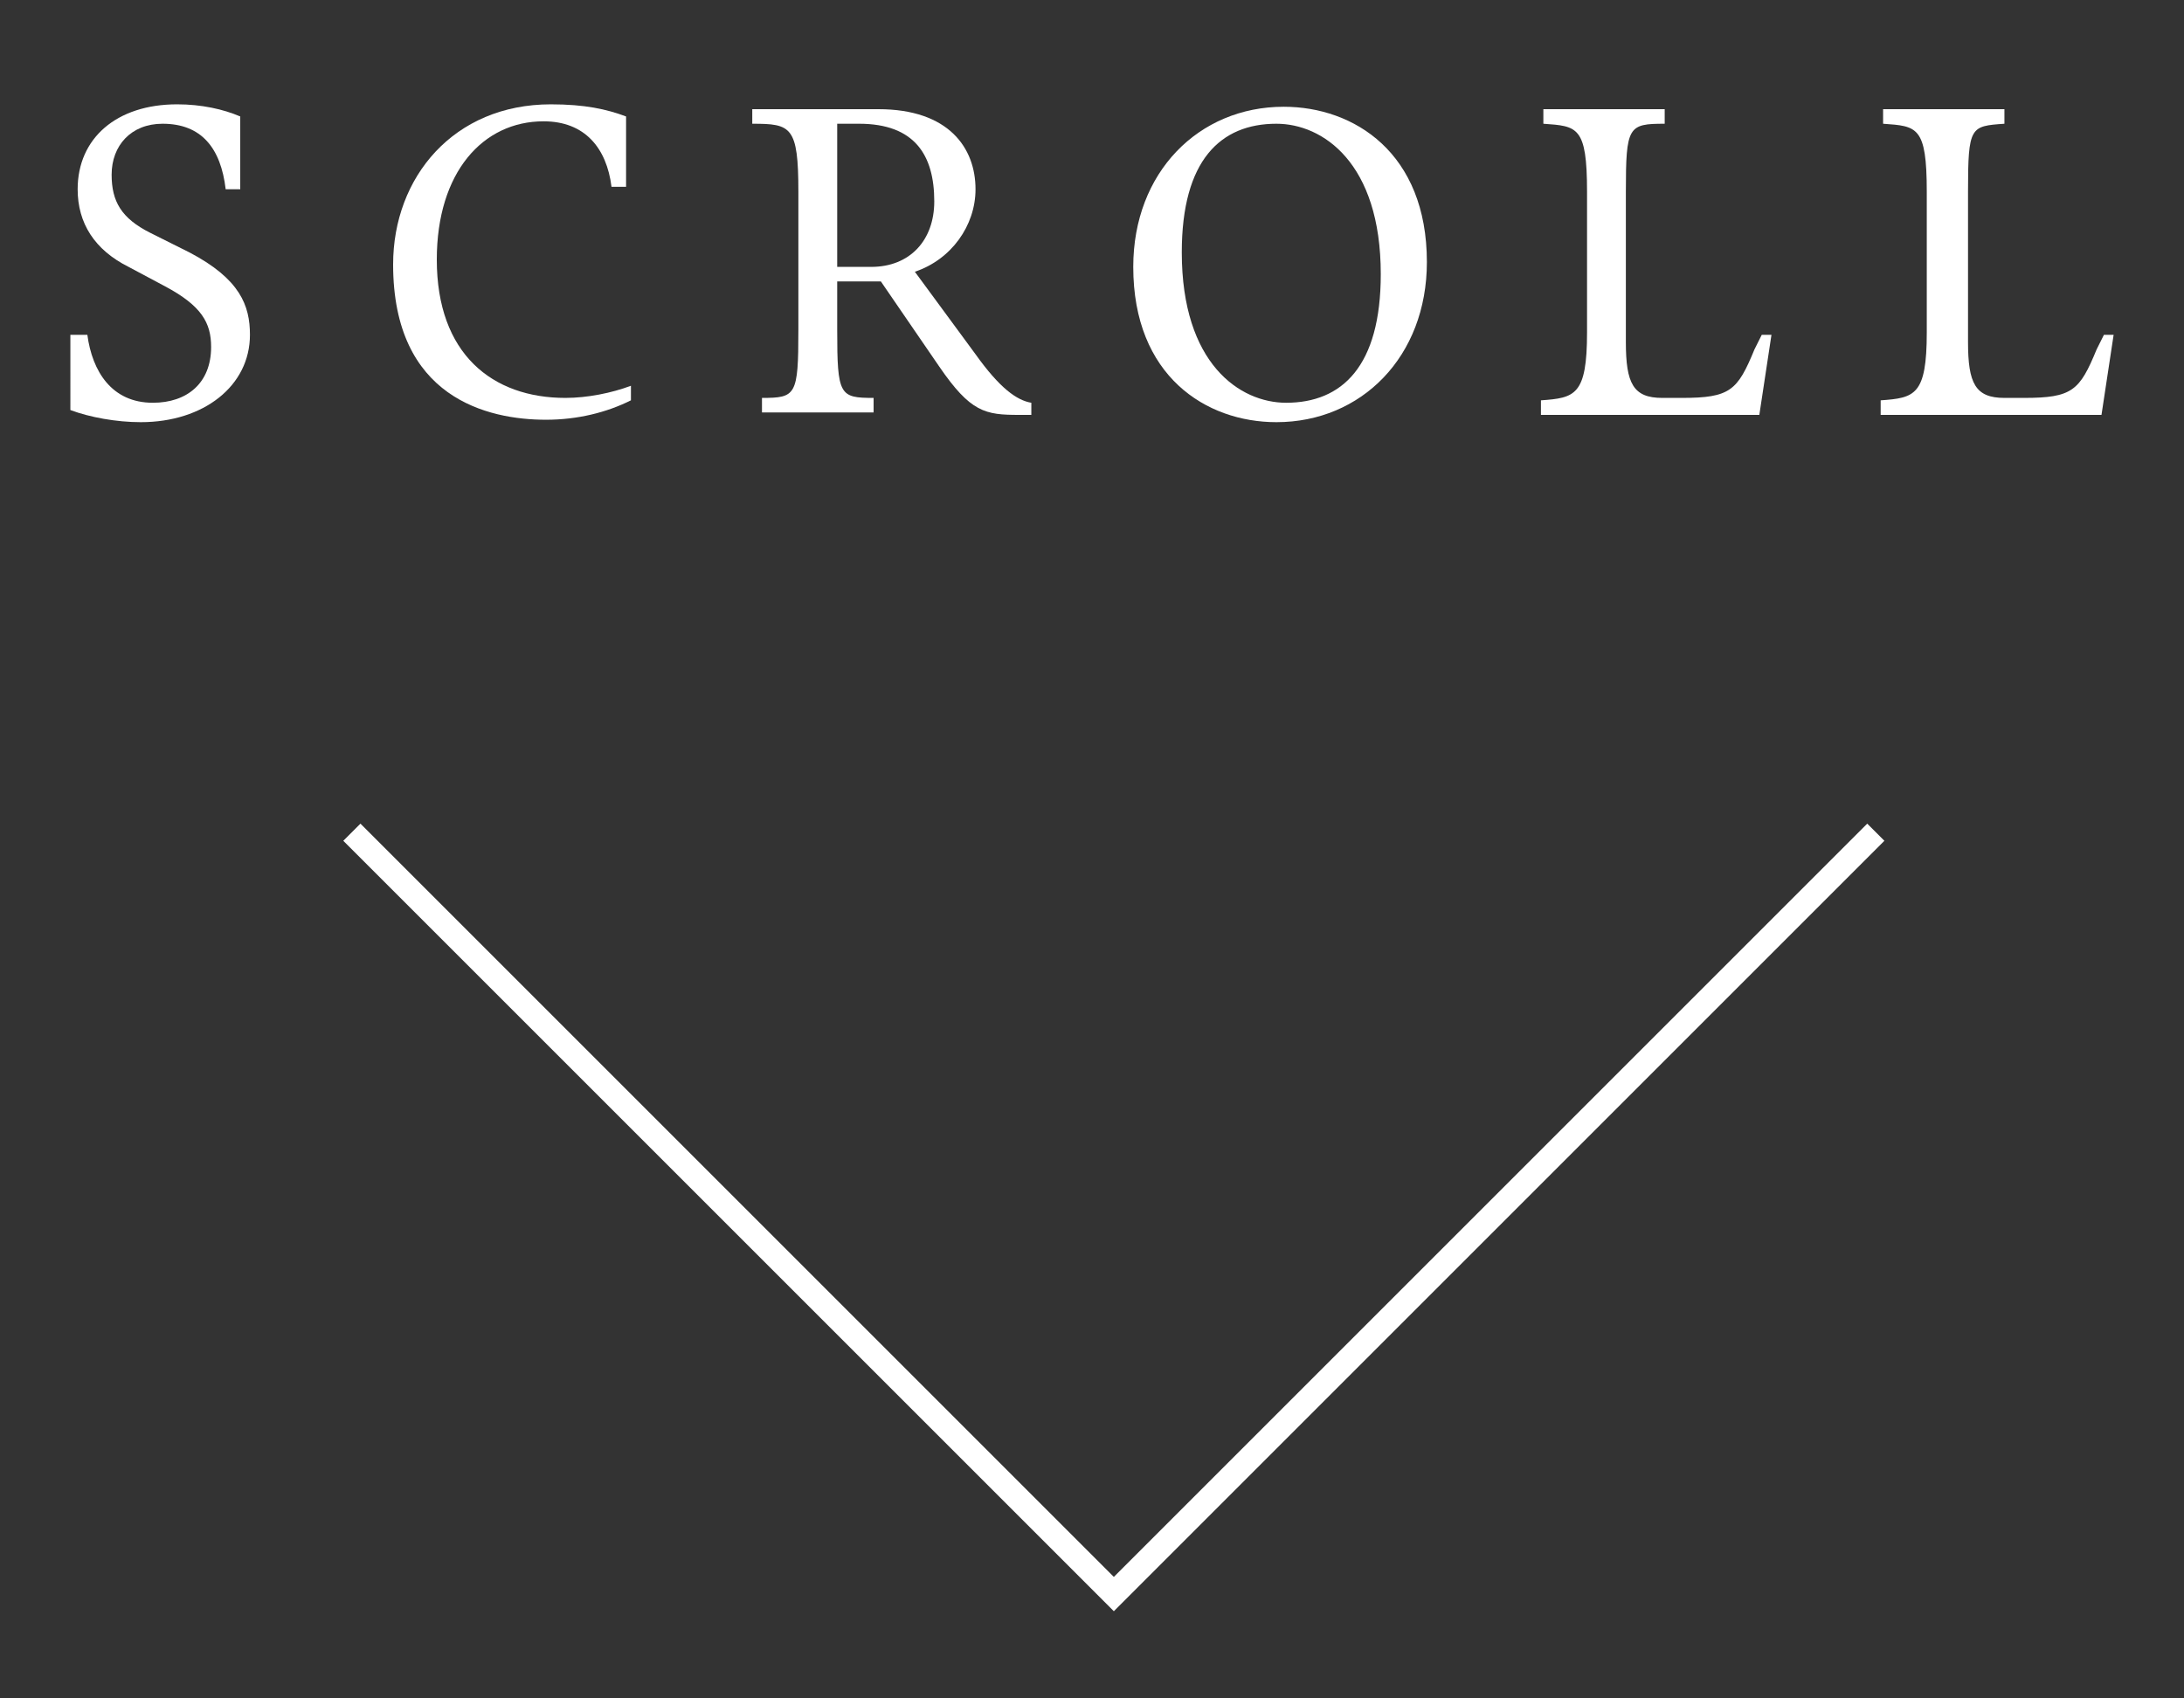 <?xml version="1.0" encoding="utf-8"?>
<!-- Generator: Adobe Illustrator 27.4.0, SVG Export Plug-In . SVG Version: 6.00 Build 0)  -->
<svg version="1.1" id="レイヤー_1" xmlns="http://www.w3.org/2000/svg" xmlns:xlink="http://www.w3.org/1999/xlink" x="0px"
	 y="0px" width="90px" height="70px" viewBox="0 0 90 70" style="enable-background:new 0 0 90 70;" xml:space="preserve">
<rect x="0" y="0" width="90" height="70" fill="#333333" stroke="none"/>
<style type="text/css">
	.st0{fill:none;stroke:#FFFFFF;stroke-miterlimit:10;}
	.st1{fill:#FFFFFF;}
</style>
<polyline class="st0" points="77.3,34.3 45.9,65.7 14.5,34.3 "/>
<g>
	<path class="st1" d="M2.9,13.8h0.7c0.2,1.5,1,2.8,2.7,2.8c1.4,0,2.4-0.8,2.4-2.3c0-1-0.4-1.7-1.9-2.5L5.3,11
		c-1.4-0.7-2.1-1.8-2.1-3.2c0-2.1,1.6-3.5,4.1-3.5c1,0,1.9,0.2,2.6,0.5v3H9.3c-0.2-1.7-1-2.7-2.6-2.7C5.4,5.1,4.6,6,4.6,7.2
		C4.6,8.3,5,9,6.2,9.6l1.6,0.8c2.1,1.1,2.5,2.2,2.5,3.4c0,2.1-1.9,3.6-4.5,3.6c-1,0-2.1-0.2-2.9-0.5V13.8z"/>
	<path class="st1" d="M26,16.5c-1,0.5-2.2,0.8-3.5,0.8c-2.4,0-6.3-0.9-6.3-6.4c0-3.6,2.5-6.6,6.5-6.6c1.4,0,2.3,0.2,3.1,0.5v2.9
		h-0.6C25,6.1,24.1,5,22.4,5C19.9,5,18,7.1,18,10.7c0,3.9,2.3,5.7,5.3,5.7c0.9,0,1.9-0.2,2.7-0.5V16.5z"/>
	<path class="st1" d="M42.6,17.1H42c-1.4,0-2-0.1-3.3-2l-2.4-3.5h-1.8v2c0,2.7,0.1,2.8,1.5,2.8v0.6h-4.6v-0.6c1.4,0,1.5-0.1,1.5-2.8
		V7.9c0-2.7-0.3-2.8-1.9-2.8V4.5h5.2c2.9,0,4,1.6,4,3.3c0,1.5-1,2.9-2.5,3.4l2.5,3.4c1,1.4,1.7,1.9,2.3,2V17.1z M34.5,5.2V11h1.4
		c1.6,0,2.6-1.1,2.6-2.7c0-1.9-0.8-3.2-3.1-3.2H34.5z"/>
	<path class="st1" d="M46.7,11c0-3.9,2.7-6.6,6.2-6.6c2.9,0,5.9,1.9,5.9,6.4c0,3.9-2.7,6.6-6.2,6.6C49.7,17.4,46.7,15.5,46.7,11z
		 M56.9,11.3c0-4.6-2.4-6.2-4.3-6.2c-2.3,0-3.9,1.5-3.9,5.3c0,4.6,2.4,6.2,4.3,6.2C55.3,16.6,56.9,15.1,56.9,11.3z"/>
	<path class="st1" d="M63.5,17.1v-0.6c1.4-0.1,1.9-0.2,1.9-2.8V7.9c0-2.7-0.4-2.7-1.8-2.8V4.5h5v0.6C67.1,5.1,67,5.2,67,7.9v6.2
		c0,1.7,0.3,2.3,1.5,2.3h0.8c2,0,2.3-0.3,3-2l0.3-0.6H73l-0.5,3.3H63.5z"/>
	<path class="st1" d="M77.5,17.1v-0.6c1.4-0.1,1.9-0.2,1.9-2.8V7.9c0-2.7-0.4-2.7-1.8-2.8V4.5h5v0.6c-1.4,0.1-1.5,0.1-1.5,2.8v6.2
		c0,1.7,0.3,2.3,1.5,2.3h0.8c2,0,2.3-0.3,3-2l0.3-0.6h0.4l-0.5,3.3H77.5z"/>
</g>
</svg>
